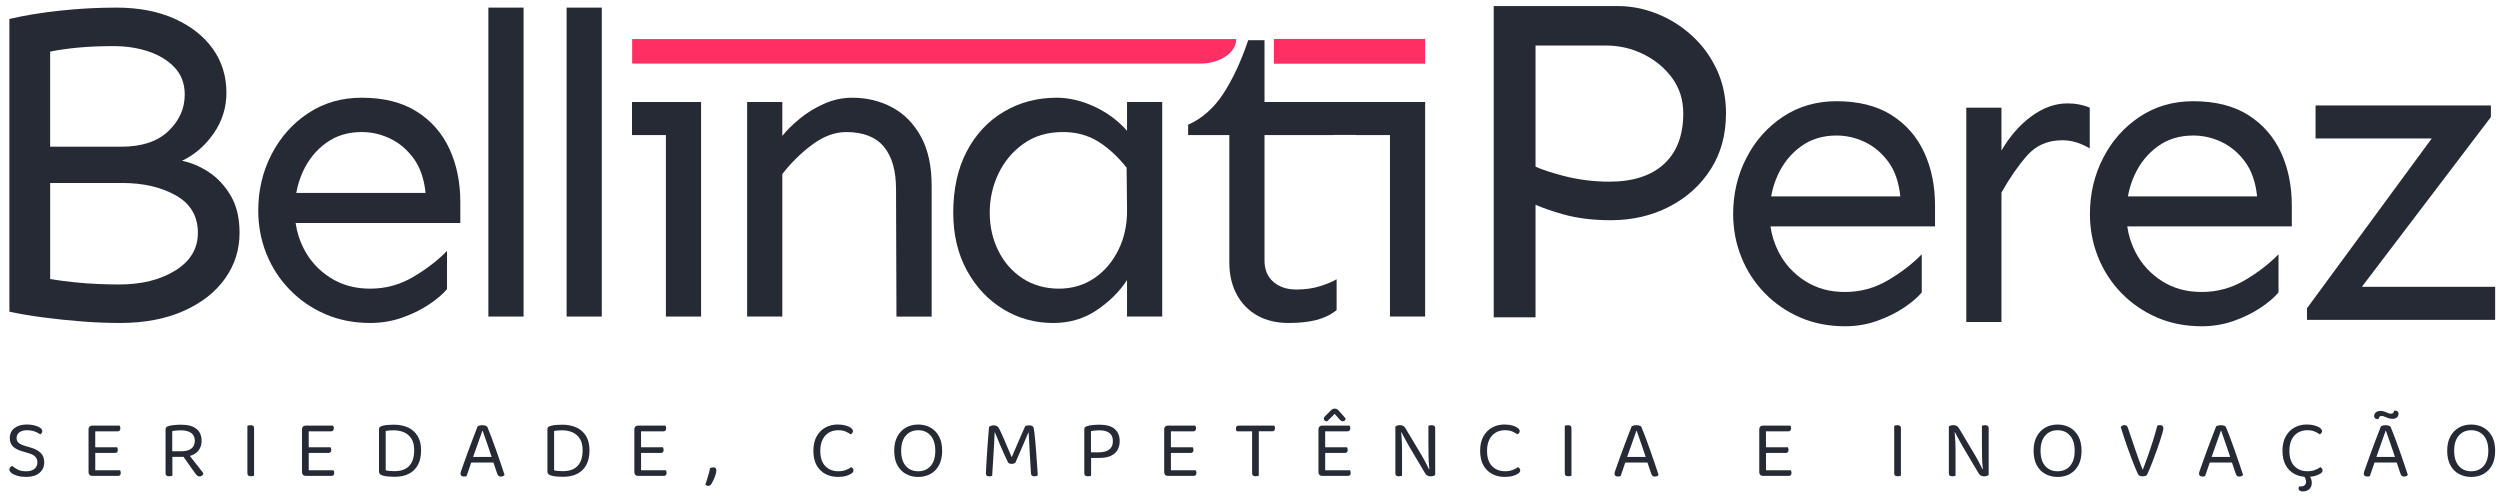 <svg xmlns="http://www.w3.org/2000/svg" width="206" height="41" viewBox="0 0 206 41" fill="none"><g clip-path="url(#clip0_42_1010)"><path d="M33.14 26.172C33.976 25.878 34.719 25.512 35.367 25.075C36.015 24.64 36.503 24.221 36.834 23.821V20.674C36.079 21.452 35.154 22.165 34.058 22.813C32.962 23.462 31.777 23.785 30.505 23.785C29.233 23.785 28.16 23.484 27.217 22.883C26.273 22.282 25.548 21.493 25.042 20.515C24.691 19.839 24.466 19.125 24.358 18.375H37.93V16.643C37.93 15.017 37.629 13.555 37.029 12.259C36.428 10.963 35.526 9.937 34.324 9.183C33.123 8.428 31.613 8.051 29.799 8.051C28.148 8.051 26.681 8.475 25.398 9.324C24.112 10.172 23.105 11.304 22.375 12.718C21.644 14.132 21.279 15.676 21.279 17.35C21.279 18.601 21.502 19.785 21.95 20.904C22.397 22.024 23.039 23.014 23.877 23.873C24.713 24.735 25.692 25.406 26.812 25.888C27.93 26.371 29.163 26.613 30.507 26.613C31.426 26.613 32.304 26.466 33.142 26.172H33.14ZM24.955 14.151C25.402 13.173 26.038 12.383 26.864 11.782C27.689 11.181 28.667 10.88 29.799 10.88C30.624 10.88 31.413 11.063 32.168 11.428C32.922 11.794 33.564 12.342 34.095 13.072C34.626 13.803 34.949 14.746 35.067 15.9H24.412C24.522 15.289 24.702 14.704 24.955 14.15V14.151Z" fill="#252A34"></path><path d="M43.142 0.627H40.242V26.084H43.142V0.627Z" fill="#252A34"></path><path d="M101.866 3.218H52.09V5.24H98.898C100.537 5.24 101.865 4.335 101.865 3.218H101.866Z" fill="#FF2E63"></path><path d="M117.432 3.209H104.968V5.249H117.432V3.209Z" fill="#FF2E63"></path><path d="M49.588 0.627H46.689V26.084H49.588V0.627Z" fill="#252A34"></path><path d="M54.87 26.084H57.769V11.129V8.406H54.87H52.077V11.129H54.87V26.084Z" fill="#252A34"></path><path d="M76.768 15.3C76.768 13.674 76.472 12.325 75.883 11.252C75.294 10.18 74.504 9.378 73.514 8.848C72.524 8.317 71.429 8.052 70.226 8.052C69.424 8.052 68.653 8.217 67.91 8.548C67.167 8.878 66.502 9.285 65.912 9.767C65.323 10.251 64.839 10.728 64.463 11.199V8.406H61.564V26.084H64.463V14.346C65.171 13.426 65.988 12.619 66.921 11.924C67.853 11.23 68.788 10.882 69.732 10.882C71.122 10.882 72.153 11.282 72.826 12.084C73.497 12.885 73.833 14.052 73.833 15.584L73.868 26.086H76.768V15.302V15.3Z" fill="#252A34"></path><path d="M92.868 10.775C92.114 9.927 91.211 9.26 90.163 8.777C89.115 8.295 88.082 8.052 87.069 8.052C85.466 8.052 84.016 8.435 82.72 9.202C81.423 9.968 80.404 11.059 79.661 12.473C78.919 13.886 78.547 15.572 78.547 17.529C78.547 19.32 78.919 20.899 79.661 22.266C80.404 23.634 81.4 24.701 82.649 25.466C83.897 26.232 85.276 26.615 86.785 26.615C88.129 26.615 89.325 26.261 90.374 25.555C91.422 24.847 92.252 24.022 92.867 23.079V26.084H95.766V8.406H92.867V10.775H92.868ZM92.16 20.586C91.665 21.588 90.993 22.372 90.145 22.938C89.297 23.503 88.329 23.785 87.246 23.785C86.162 23.785 85.118 23.503 84.259 22.938C83.397 22.372 82.732 21.611 82.261 20.656C81.789 19.702 81.553 18.659 81.553 17.527C81.553 16.396 81.795 15.294 82.279 14.293C82.761 13.291 83.451 12.473 84.346 11.835C85.243 11.199 86.326 10.88 87.6 10.88C88.683 10.88 89.644 11.14 90.482 11.658C91.318 12.177 92.102 12.895 92.833 13.815L92.868 17.209C92.891 18.459 92.656 19.583 92.16 20.585V20.586Z" fill="#252A34"></path><path d="M114.532 8.406H104.196V3.315H102.852C102.263 5.059 101.578 6.527 100.802 7.716C100.024 8.906 99.058 9.762 97.902 10.279V11.127H101.296V21.629C101.296 22.619 101.496 23.492 101.897 24.245C102.298 24.999 102.864 25.583 103.595 25.995C104.324 26.407 105.186 26.613 106.176 26.613C107.07 26.613 107.838 26.53 108.474 26.366C109.11 26.201 109.664 25.931 110.137 25.553V23.008C109.783 23.22 109.318 23.414 108.74 23.591C108.163 23.768 107.521 23.856 106.813 23.856C106.035 23.856 105.405 23.644 104.921 23.22C104.438 22.796 104.196 22.218 104.196 21.487V11.127H109.888V11.121H111.739V11.127H114.532V26.083H117.432V8.406H114.532Z" fill="#252A34"></path><path d="M17.202 14.18C16.48 13.708 15.746 13.397 14.998 13.248C16.044 12.75 16.915 11.996 17.611 10.988C18.307 9.981 18.657 8.867 18.657 7.647C18.657 6.279 18.284 5.071 17.537 4.025C16.79 2.98 15.738 2.152 14.381 1.543C13.026 0.933 11.426 0.627 9.584 0.627C8.065 0.627 6.541 0.708 5.01 0.87C3.479 1.032 2.067 1.262 0.773 1.56V25.681C1.57 25.855 2.478 26.011 3.498 26.147C4.519 26.283 5.583 26.396 6.69 26.483C7.797 26.57 8.862 26.613 9.882 26.613C11.899 26.613 13.647 26.283 15.129 25.623C16.61 24.964 17.747 24.074 18.544 22.954C19.341 21.834 19.739 20.578 19.739 19.183C19.739 17.963 19.496 16.942 19.011 16.121C18.525 15.299 17.921 14.653 17.201 14.179L17.202 14.18ZM6.541 3.913C7.375 3.838 8.315 3.8 9.36 3.8C10.406 3.8 11.371 3.949 12.254 4.248C13.137 4.546 13.854 4.989 14.4 5.572C14.947 6.157 15.222 6.899 15.222 7.793C15.222 8.938 14.775 9.94 13.878 10.8C12.982 11.658 11.688 12.088 9.995 12.088H4.133V4.249C4.903 4.1 5.706 3.987 6.541 3.913ZM14.457 22.282C13.225 23.055 11.676 23.441 9.809 23.441C9.362 23.441 8.808 23.429 8.148 23.404C7.489 23.379 6.804 23.329 6.095 23.255C5.386 23.18 4.732 23.093 4.134 22.993V15.078H10.071C11.812 15.078 13.288 15.42 14.495 16.105C15.703 16.789 16.306 17.817 16.306 19.186C16.306 20.48 15.69 21.513 14.457 22.284V22.282Z" fill="#252A34"></path><path d="M2.489 36.869L2.074 36.747C1.824 36.673 1.644 36.587 1.533 36.488C1.422 36.388 1.366 36.258 1.366 36.099C1.366 35.898 1.444 35.741 1.597 35.625C1.752 35.51 1.96 35.451 2.225 35.451C2.451 35.451 2.662 35.485 2.855 35.553C3.048 35.622 3.201 35.701 3.314 35.792C3.364 35.764 3.405 35.727 3.437 35.679C3.469 35.631 3.485 35.578 3.485 35.518C3.485 35.428 3.43 35.341 3.318 35.26C3.207 35.178 3.055 35.11 2.862 35.058C2.669 35.005 2.45 34.979 2.204 34.979C1.782 34.979 1.444 35.078 1.189 35.276C0.935 35.473 0.808 35.746 0.808 36.096C0.808 36.282 0.846 36.444 0.92 36.583C0.995 36.722 1.103 36.837 1.244 36.931C1.384 37.024 1.551 37.1 1.741 37.159L2.333 37.336C2.592 37.409 2.782 37.505 2.902 37.628C3.022 37.751 3.082 37.905 3.082 38.092C3.082 38.31 3.003 38.488 2.846 38.627C2.69 38.766 2.459 38.835 2.154 38.835C1.877 38.835 1.644 38.786 1.453 38.688C1.263 38.59 1.115 38.492 1.01 38.392C0.945 38.415 0.89 38.452 0.843 38.504C0.795 38.557 0.771 38.621 0.771 38.699C0.771 38.789 0.83 38.881 0.945 38.975C1.061 39.069 1.222 39.145 1.429 39.206C1.635 39.267 1.878 39.298 2.154 39.298C2.627 39.298 2.994 39.187 3.254 38.965C3.516 38.742 3.646 38.452 3.646 38.093C3.646 37.757 3.542 37.494 3.336 37.304C3.13 37.114 2.846 36.967 2.488 36.868L2.489 36.869Z" fill="#252A34"></path><path d="M9.894 38.75H7.85V37.32H9.498C9.566 37.32 9.618 37.298 9.654 37.251C9.691 37.206 9.708 37.147 9.708 37.074C9.708 37.029 9.701 36.985 9.688 36.944C9.675 36.903 9.66 36.874 9.647 36.855H7.848V35.54H9.708C9.777 35.54 9.828 35.517 9.865 35.468C9.901 35.42 9.919 35.36 9.919 35.289C9.919 35.243 9.911 35.2 9.898 35.158C9.885 35.118 9.871 35.088 9.857 35.069H7.595C7.505 35.069 7.432 35.097 7.377 35.151C7.323 35.205 7.296 35.278 7.296 35.369V38.912C7.296 38.998 7.323 39.07 7.377 39.127C7.432 39.184 7.505 39.212 7.595 39.212H9.742C9.811 39.212 9.862 39.188 9.898 39.143C9.935 39.098 9.952 39.039 9.952 38.966C9.952 38.916 9.945 38.873 9.932 38.833C9.919 38.795 9.904 38.766 9.891 38.748L9.894 38.75Z" fill="#252A34"></path><path d="M16.189 38.266C16.061 38.102 15.93 37.934 15.794 37.761C15.74 37.694 15.69 37.631 15.639 37.565C15.725 37.542 15.809 37.516 15.883 37.482C16.124 37.374 16.306 37.219 16.428 37.018C16.551 36.818 16.613 36.584 16.613 36.317C16.613 35.898 16.472 35.574 16.19 35.343C15.908 35.112 15.484 34.995 14.917 34.995C14.735 34.995 14.548 35.004 14.355 35.023C14.162 35.04 14 35.071 13.868 35.112C13.795 35.135 13.739 35.166 13.701 35.204C13.664 35.242 13.643 35.299 13.643 35.37V38.995C13.643 39.082 13.668 39.146 13.718 39.185C13.767 39.226 13.842 39.247 13.943 39.247C13.997 39.247 14.047 39.241 14.093 39.229C14.139 39.218 14.175 39.207 14.203 39.199V37.646H14.979C15.026 37.646 15.07 37.643 15.115 37.64L16.11 39.035C16.164 39.108 16.216 39.163 16.266 39.202C16.316 39.239 16.38 39.26 16.456 39.26C16.519 39.26 16.582 39.237 16.643 39.191C16.705 39.146 16.744 39.084 16.763 39.007C16.709 38.934 16.632 38.833 16.532 38.704C16.433 38.574 16.319 38.428 16.192 38.264L16.189 38.266ZM14.193 37.182V35.52C14.288 35.502 14.398 35.487 14.523 35.476C14.648 35.464 14.772 35.458 14.895 35.458C15.268 35.458 15.553 35.531 15.753 35.676C15.953 35.821 16.053 36.034 16.053 36.317C16.053 36.599 15.958 36.818 15.766 36.964C15.576 37.109 15.311 37.182 14.976 37.182H14.193Z" fill="#252A34"></path><path d="M20.644 35.036C20.59 35.036 20.539 35.042 20.491 35.053C20.442 35.065 20.407 35.075 20.385 35.084V38.994C20.385 39.08 20.41 39.145 20.46 39.184C20.509 39.225 20.584 39.245 20.685 39.245C20.739 39.245 20.789 39.24 20.834 39.228C20.879 39.216 20.913 39.206 20.936 39.197V35.287C20.936 35.197 20.913 35.132 20.865 35.093C20.817 35.055 20.744 35.034 20.644 35.034V35.036Z" fill="#252A34"></path><path d="M27.483 38.75H25.439V37.32H27.087C27.155 37.32 27.206 37.298 27.243 37.251C27.279 37.206 27.297 37.147 27.297 37.074C27.297 37.029 27.29 36.985 27.277 36.944C27.263 36.903 27.249 36.874 27.236 36.855H25.437V35.54H27.297C27.366 35.54 27.417 35.517 27.453 35.468C27.49 35.42 27.508 35.36 27.508 35.289C27.508 35.243 27.5 35.2 27.487 35.158C27.474 35.118 27.459 35.088 27.446 35.069H25.184C25.093 35.069 25.02 35.097 24.966 35.151C24.912 35.205 24.884 35.278 24.884 35.369V38.912C24.884 38.998 24.912 39.07 24.966 39.127C25.02 39.184 25.093 39.212 25.184 39.212H27.331C27.399 39.212 27.451 39.188 27.487 39.143C27.524 39.098 27.541 39.039 27.541 38.966C27.541 38.916 27.534 38.873 27.521 38.833C27.508 38.795 27.493 38.766 27.48 38.748L27.483 38.75Z" fill="#252A34"></path><path d="M33.631 35.23C33.298 35.074 32.907 34.995 32.463 34.995C32.286 34.995 32.109 35.002 31.932 35.015C31.755 35.028 31.596 35.059 31.456 35.104C31.382 35.128 31.327 35.158 31.289 35.197C31.251 35.235 31.23 35.292 31.23 35.363V38.865C31.23 39.016 31.325 39.12 31.517 39.178C31.681 39.228 31.855 39.258 32.038 39.27C32.222 39.282 32.384 39.288 32.524 39.288C32.965 39.288 33.348 39.209 33.672 39.049C33.997 38.89 34.248 38.649 34.428 38.324C34.608 38 34.697 37.59 34.697 37.094C34.697 36.627 34.602 36.239 34.415 35.929C34.226 35.621 33.966 35.388 33.631 35.23ZM33.723 38.384C33.452 38.677 33.049 38.823 32.517 38.823C32.386 38.823 32.257 38.818 32.133 38.81C32.007 38.801 31.891 38.782 31.782 38.755V35.512C31.872 35.495 31.972 35.48 32.081 35.471C32.191 35.463 32.315 35.458 32.456 35.458C32.764 35.458 33.045 35.514 33.297 35.625C33.548 35.736 33.751 35.912 33.903 36.15C34.055 36.388 34.131 36.703 34.131 37.093C34.131 37.66 33.995 38.092 33.722 38.384H33.723Z" fill="#252A34"></path><path d="M40.903 37.152C40.776 36.79 40.65 36.442 40.524 36.109C40.4 35.776 40.283 35.477 40.173 35.213C40.15 35.15 40.097 35.103 40.012 35.077C39.929 35.049 39.841 35.036 39.751 35.036C39.673 35.036 39.599 35.044 39.525 35.063C39.452 35.081 39.398 35.1 39.362 35.118C39.275 35.336 39.182 35.577 39.082 35.84C38.983 36.103 38.881 36.374 38.775 36.65C38.672 36.928 38.571 37.197 38.476 37.46C38.38 37.723 38.293 37.966 38.214 38.19C38.135 38.412 38.068 38.601 38.014 38.756C37.996 38.805 37.98 38.852 37.965 38.896C37.952 38.94 37.945 38.981 37.945 39.022C37.945 39.108 37.973 39.171 38.03 39.209C38.087 39.247 38.151 39.267 38.224 39.267C38.274 39.267 38.316 39.264 38.35 39.257C38.383 39.25 38.417 39.24 38.449 39.226C38.473 39.153 38.503 39.06 38.544 38.944C38.585 38.829 38.628 38.703 38.674 38.57C38.72 38.435 38.764 38.308 38.805 38.185C38.813 38.158 38.821 38.136 38.829 38.111H40.659L40.964 39.017C40.996 39.108 41.034 39.172 41.08 39.212C41.125 39.25 41.191 39.27 41.277 39.27C41.34 39.27 41.398 39.257 41.451 39.232C41.504 39.207 41.545 39.174 41.577 39.133C41.486 38.856 41.382 38.547 41.267 38.206C41.151 37.865 41.03 37.514 40.903 37.153V37.152ZM39.217 36.995C39.315 36.716 39.41 36.444 39.504 36.181C39.597 35.917 39.678 35.691 39.745 35.499H39.773C39.827 35.654 39.897 35.852 39.98 36.092C40.063 36.333 40.156 36.593 40.252 36.875C40.343 37.137 40.429 37.394 40.514 37.652H38.984C39.057 37.446 39.135 37.228 39.217 36.994V36.995Z" fill="#252A34"></path><path d="M47.508 35.23C47.174 35.074 46.784 34.995 46.339 34.995C46.162 34.995 45.986 35.002 45.809 35.015C45.632 35.028 45.472 35.059 45.332 35.104C45.259 35.128 45.203 35.158 45.165 35.197C45.127 35.235 45.107 35.292 45.107 35.363V38.865C45.107 39.016 45.202 39.12 45.393 39.178C45.557 39.228 45.731 39.258 45.914 39.27C46.098 39.282 46.26 39.288 46.401 39.288C46.841 39.288 47.224 39.209 47.549 39.049C47.873 38.89 48.125 38.649 48.304 38.324C48.484 38 48.574 37.59 48.574 37.094C48.574 36.627 48.478 36.239 48.291 35.929C48.103 35.621 47.843 35.388 47.508 35.23ZM47.6 38.384C47.328 38.677 46.926 38.823 46.393 38.823C46.262 38.823 46.133 38.818 46.009 38.81C45.883 38.801 45.768 38.782 45.658 38.755V35.512C45.749 35.495 45.848 35.48 45.958 35.471C46.067 35.463 46.192 35.458 46.332 35.458C46.641 35.458 46.921 35.514 47.173 35.625C47.424 35.736 47.627 35.912 47.78 36.15C47.932 36.388 48.008 36.703 48.008 37.093C48.008 37.66 47.872 38.092 47.598 38.384H47.6Z" fill="#252A34"></path><path d="M54.868 38.75H52.824V37.32H54.472C54.541 37.32 54.592 37.298 54.629 37.251C54.665 37.206 54.683 37.147 54.683 37.074C54.683 37.029 54.675 36.985 54.662 36.944C54.649 36.903 54.634 36.874 54.621 36.855H52.823V35.54H54.683C54.751 35.54 54.803 35.517 54.839 35.468C54.876 35.42 54.893 35.36 54.893 35.289C54.893 35.243 54.886 35.2 54.873 35.158C54.859 35.118 54.845 35.088 54.832 35.069H52.57C52.479 35.069 52.406 35.097 52.352 35.151C52.298 35.205 52.27 35.278 52.27 35.369V38.912C52.27 38.998 52.298 39.07 52.352 39.127C52.406 39.184 52.479 39.212 52.57 39.212H54.716C54.785 39.212 54.836 39.188 54.873 39.143C54.909 39.098 54.927 39.039 54.927 38.966C54.927 38.916 54.919 38.873 54.906 38.833C54.893 38.795 54.879 38.766 54.865 38.748L54.868 38.75Z" fill="#252A34"></path><path d="M58.771 38.511C58.721 38.511 58.674 38.517 58.631 38.529C58.587 38.541 58.547 38.555 58.511 38.573C58.487 38.696 58.454 38.84 58.408 39.008C58.363 39.177 58.313 39.34 58.262 39.503C58.209 39.664 58.163 39.804 58.122 39.921C58.185 39.998 58.267 40.036 58.367 40.036C58.468 40.036 58.56 39.975 58.633 39.852C58.674 39.788 58.727 39.69 58.79 39.555C58.853 39.421 58.91 39.281 58.957 39.133C59.005 38.985 59.028 38.861 59.028 38.761C59.028 38.671 59.005 38.606 58.96 38.567C58.914 38.529 58.85 38.508 58.77 38.508L58.771 38.511Z" fill="#252A34"></path><path d="M70.134 38.497C70.02 38.583 69.875 38.661 69.698 38.728C69.521 38.797 69.315 38.83 69.078 38.83C68.638 38.83 68.28 38.69 68.005 38.408C67.73 38.125 67.592 37.706 67.592 37.147C67.592 36.774 67.657 36.463 67.787 36.21C67.917 35.958 68.091 35.768 68.312 35.641C68.533 35.514 68.781 35.45 69.058 35.45C69.312 35.45 69.52 35.486 69.68 35.558C69.841 35.631 69.979 35.708 70.093 35.789C70.142 35.767 70.186 35.73 70.226 35.684C70.264 35.635 70.284 35.583 70.284 35.524C70.284 35.438 70.23 35.353 70.125 35.268C70.018 35.185 69.869 35.115 69.679 35.061C69.489 35.007 69.268 34.979 69.018 34.979C68.66 34.979 68.329 35.059 68.027 35.22C67.724 35.381 67.481 35.624 67.299 35.945C67.114 36.268 67.022 36.668 67.022 37.144C67.022 37.621 67.111 38.019 67.288 38.336C67.465 38.653 67.708 38.893 68.013 39.055C68.321 39.216 68.661 39.297 69.038 39.297C69.321 39.297 69.552 39.269 69.733 39.212C69.914 39.155 70.058 39.09 70.163 39.017C70.222 38.976 70.264 38.934 70.289 38.892C70.314 38.848 70.327 38.804 70.327 38.759C70.327 38.696 70.306 38.639 70.265 38.592C70.224 38.544 70.18 38.511 70.135 38.492L70.134 38.497Z" fill="#252A34"></path><path d="M76.664 35.227C76.367 35.064 76.031 34.982 75.659 34.982C75.288 34.982 74.959 35.064 74.661 35.227C74.364 35.391 74.126 35.632 73.949 35.953C73.772 36.273 73.683 36.669 73.683 37.141C73.683 37.614 73.769 38.01 73.941 38.33C74.114 38.65 74.351 38.892 74.65 39.055C74.95 39.219 75.287 39.301 75.658 39.301C76.029 39.301 76.371 39.219 76.67 39.055C76.967 38.892 77.202 38.65 77.375 38.33C77.547 38.01 77.633 37.614 77.633 37.141C77.633 36.669 77.546 36.273 77.372 35.953C77.196 35.632 76.961 35.391 76.662 35.227H76.664ZM76.687 38.392C76.433 38.684 76.091 38.832 75.659 38.832C75.228 38.832 74.892 38.685 74.637 38.392C74.383 38.099 74.256 37.682 74.256 37.141C74.256 36.6 74.384 36.184 74.64 35.891C74.896 35.599 75.237 35.451 75.659 35.451C76.082 35.451 76.428 35.597 76.684 35.891C76.94 36.184 77.069 36.6 77.069 37.141C77.069 37.682 76.942 38.099 76.687 38.392Z" fill="#252A34"></path><path d="M85.428 37.931C85.411 37.663 85.39 37.391 85.37 37.114C85.349 36.836 85.328 36.573 85.305 36.32C85.282 36.068 85.26 35.849 85.237 35.662C85.213 35.476 85.193 35.344 85.175 35.267C85.158 35.189 85.117 35.134 85.057 35.1C84.996 35.066 84.912 35.049 84.808 35.049C84.754 35.049 84.694 35.055 84.631 35.066C84.567 35.078 84.516 35.094 84.475 35.118C84.339 35.431 84.172 35.811 83.975 36.255C83.778 36.701 83.579 37.163 83.378 37.644H83.351C83.247 37.403 83.137 37.147 83.023 36.875C82.909 36.603 82.793 36.33 82.675 36.058C82.557 35.786 82.44 35.533 82.321 35.302C82.28 35.216 82.223 35.151 82.151 35.11C82.078 35.069 81.991 35.049 81.885 35.049C81.799 35.049 81.722 35.062 81.654 35.09C81.586 35.118 81.534 35.147 81.498 35.179C81.475 35.434 81.451 35.719 81.426 36.035C81.401 36.35 81.378 36.67 81.355 36.995C81.331 37.32 81.312 37.625 81.296 37.912C81.28 38.199 81.267 38.44 81.255 38.637C81.243 38.835 81.238 38.96 81.238 39.016C81.238 39.089 81.258 39.146 81.299 39.19C81.34 39.232 81.41 39.254 81.51 39.254C81.559 39.254 81.606 39.25 81.648 39.241C81.691 39.232 81.728 39.224 81.754 39.213C81.777 38.886 81.796 38.579 81.812 38.291C81.828 38.003 81.846 37.72 81.864 37.446C81.881 37.171 81.899 36.886 81.915 36.59C81.931 36.295 81.945 35.977 81.959 35.637H81.986C82.096 35.913 82.239 36.264 82.419 36.685C82.599 37.108 82.808 37.573 83.049 38.082C83.073 38.131 83.112 38.168 83.169 38.19C83.226 38.213 83.291 38.223 83.364 38.223C83.427 38.223 83.485 38.215 83.538 38.196C83.59 38.178 83.631 38.158 83.663 38.134C83.931 37.513 84.152 37.005 84.324 36.612C84.497 36.219 84.633 35.898 84.734 35.648H84.762C84.775 35.875 84.791 36.169 84.81 36.527C84.827 36.886 84.849 37.28 84.874 37.709C84.899 38.137 84.925 38.573 84.953 39.013C84.962 39.104 84.993 39.166 85.045 39.2C85.098 39.234 85.158 39.251 85.225 39.251C85.284 39.251 85.336 39.244 85.382 39.231C85.427 39.218 85.471 39.197 85.512 39.169C85.507 39.042 85.497 38.871 85.481 38.655C85.465 38.438 85.447 38.197 85.43 37.929L85.428 37.931Z" fill="#252A34"></path><path d="M90.599 34.995C90.422 34.995 90.239 35.004 90.05 35.023C89.862 35.04 89.702 35.071 89.571 35.112C89.498 35.135 89.442 35.166 89.404 35.204C89.366 35.242 89.346 35.299 89.346 35.37V38.995C89.346 39.082 89.37 39.146 89.42 39.185C89.47 39.226 89.544 39.247 89.645 39.247C89.699 39.247 89.749 39.241 89.796 39.229C89.841 39.218 89.878 39.207 89.906 39.199V37.733H90.594C90.976 37.733 91.289 37.676 91.534 37.562C91.78 37.448 91.963 37.288 92.083 37.078C92.203 36.869 92.263 36.625 92.263 36.343C92.263 35.929 92.13 35.602 91.864 35.359C91.597 35.116 91.176 34.995 90.6 34.995H90.599ZM91.403 37.042C91.203 37.194 90.922 37.27 90.558 37.27H89.897V35.52C89.992 35.502 90.1 35.487 90.22 35.476C90.34 35.464 90.461 35.458 90.584 35.458C90.942 35.458 91.219 35.53 91.412 35.673C91.605 35.816 91.701 36.042 91.701 36.352C91.701 36.662 91.602 36.891 91.401 37.043L91.403 37.042Z" fill="#252A34"></path><path d="M98.528 38.75H96.484V37.32H98.132C98.201 37.32 98.252 37.298 98.288 37.251C98.325 37.206 98.343 37.147 98.343 37.074C98.343 37.029 98.335 36.985 98.322 36.944C98.309 36.903 98.294 36.874 98.281 36.855H96.483V35.54H98.343C98.411 35.54 98.462 35.517 98.499 35.468C98.535 35.42 98.553 35.36 98.553 35.289C98.553 35.243 98.546 35.2 98.533 35.158C98.519 35.118 98.505 35.088 98.492 35.069H96.23C96.139 35.069 96.066 35.097 96.012 35.151C95.958 35.205 95.93 35.278 95.93 35.369V38.912C95.93 38.998 95.958 39.07 96.012 39.127C96.066 39.184 96.139 39.212 96.23 39.212H98.376C98.445 39.212 98.496 39.188 98.533 39.143C98.569 39.098 98.587 39.039 98.587 38.966C98.587 38.916 98.579 38.873 98.566 38.833C98.553 38.795 98.538 38.766 98.525 38.748L98.528 38.75Z" fill="#252A34"></path><path d="M104.998 35.071H102.049C101.98 35.071 101.929 35.093 101.893 35.135C101.856 35.179 101.839 35.239 101.839 35.315C101.839 35.36 101.846 35.404 101.859 35.445C101.872 35.486 101.887 35.518 101.9 35.54H103.174V38.994C103.174 39.08 103.199 39.145 103.248 39.184C103.298 39.225 103.373 39.245 103.473 39.245C103.523 39.245 103.573 39.239 103.62 39.228C103.668 39.216 103.703 39.206 103.725 39.197V35.539H104.849C104.918 35.539 104.969 35.515 105.006 35.467C105.042 35.419 105.06 35.359 105.06 35.287C105.06 35.242 105.053 35.198 105.039 35.157C105.026 35.116 105.012 35.087 104.998 35.068V35.071Z" fill="#252A34"></path><path d="M111.239 38.75H109.195V37.32H110.843C110.912 37.32 110.963 37.298 110.999 37.251C111.036 37.206 111.053 37.147 111.053 37.074C111.053 37.029 111.046 36.985 111.033 36.944C111.02 36.903 111.005 36.874 110.992 36.855H109.194V35.54H111.053C111.122 35.54 111.173 35.517 111.21 35.468C111.246 35.42 111.264 35.36 111.264 35.289C111.264 35.243 111.257 35.2 111.244 35.158C111.23 35.118 111.216 35.088 111.203 35.069H108.941C108.85 35.069 108.777 35.097 108.723 35.151C108.669 35.205 108.641 35.278 108.641 35.369V38.912C108.641 38.998 108.669 39.07 108.723 39.127C108.777 39.184 108.85 39.212 108.941 39.212H111.087C111.156 39.212 111.207 39.188 111.244 39.143C111.28 39.098 111.298 39.039 111.298 38.966C111.298 38.916 111.29 38.873 111.277 38.833C111.264 38.795 111.249 38.766 111.236 38.748L111.239 38.75Z" fill="#252A34"></path><path d="M109.346 34.723C109.477 34.604 109.597 34.49 109.704 34.379C109.811 34.268 109.9 34.175 109.973 34.097L110.341 34.52C110.404 34.593 110.46 34.642 110.505 34.67C110.55 34.698 110.599 34.711 110.648 34.711C110.717 34.711 110.773 34.689 110.815 34.647C110.858 34.604 110.879 34.549 110.879 34.48L110.321 33.847C110.267 33.788 110.214 33.743 110.164 33.714C110.115 33.685 110.053 33.67 109.98 33.67C109.866 33.67 109.759 33.72 109.66 33.821L109.258 34.223C109.208 34.273 109.166 34.318 109.132 34.359C109.098 34.4 109.081 34.448 109.081 34.502C109.081 34.565 109.106 34.616 109.156 34.656C109.205 34.694 109.27 34.718 109.346 34.727V34.723Z" fill="#252A34"></path><path d="M117.962 35.036C117.908 35.036 117.859 35.042 117.812 35.053C117.766 35.065 117.73 35.075 117.702 35.084V36.46C117.702 36.833 117.705 37.217 117.712 37.615C117.718 37.97 117.742 38.318 117.78 38.661L117.75 38.668C117.709 38.582 117.655 38.472 117.587 38.337C117.518 38.203 117.445 38.062 117.366 37.915C117.287 37.767 117.211 37.633 117.138 37.51L115.836 35.33C115.772 35.216 115.702 35.138 115.626 35.094C115.548 35.05 115.456 35.03 115.346 35.03C115.269 35.03 115.197 35.042 115.132 35.063C115.066 35.087 115.015 35.116 114.978 35.153V39.001C114.978 39.087 115.003 39.15 115.053 39.188C115.102 39.226 115.177 39.247 115.278 39.247C115.327 39.247 115.377 39.241 115.424 39.229C115.472 39.218 115.507 39.207 115.529 39.199V37.162C115.529 36.98 115.526 36.789 115.519 36.586C115.512 36.384 115.501 36.188 115.488 35.996C115.478 35.856 115.466 35.735 115.455 35.622L115.482 35.615C115.523 35.701 115.58 35.811 115.652 35.945C115.725 36.08 115.801 36.22 115.883 36.368C115.965 36.516 116.04 36.65 116.108 36.773L117.402 38.953C117.465 39.067 117.537 39.145 117.613 39.188C117.69 39.231 117.782 39.253 117.892 39.253C117.97 39.253 118.04 39.241 118.103 39.219C118.166 39.197 118.218 39.169 118.259 39.137V35.281C118.259 35.195 118.234 35.132 118.185 35.094C118.135 35.056 118.06 35.036 117.959 35.036H117.962Z" fill="#252A34"></path><path d="M125.075 38.497C124.96 38.583 124.816 38.661 124.639 38.728C124.462 38.797 124.254 38.83 124.019 38.83C123.579 38.83 123.22 38.69 122.946 38.408C122.671 38.125 122.533 37.706 122.533 37.147C122.533 36.774 122.598 36.463 122.728 36.21C122.858 35.958 123.032 35.768 123.253 35.641C123.473 35.514 123.722 35.45 123.998 35.45C124.253 35.45 124.46 35.486 124.621 35.558C124.782 35.631 124.92 35.708 125.034 35.789C125.083 35.767 125.127 35.73 125.167 35.684C125.205 35.635 125.225 35.583 125.225 35.524C125.225 35.438 125.171 35.353 125.066 35.268C124.959 35.185 124.81 35.115 124.62 35.061C124.43 35.007 124.209 34.979 123.959 34.979C123.601 34.979 123.27 35.059 122.967 35.22C122.665 35.381 122.422 35.624 122.239 35.945C122.055 36.268 121.963 36.668 121.963 37.144C121.963 37.621 122.052 38.019 122.229 38.336C122.406 38.653 122.649 38.893 122.954 39.055C123.261 39.216 123.602 39.297 123.979 39.297C124.262 39.297 124.493 39.269 124.674 39.212C124.855 39.155 124.998 39.09 125.104 39.017C125.162 38.976 125.205 38.934 125.23 38.892C125.254 38.848 125.268 38.804 125.268 38.759C125.268 38.696 125.247 38.639 125.206 38.592C125.165 38.544 125.123 38.511 125.076 38.492L125.075 38.497Z" fill="#252A34"></path><path d="M129.196 35.036C129.142 35.036 129.091 35.042 129.043 35.053C128.995 35.065 128.96 35.075 128.938 35.084V38.994C128.938 39.08 128.962 39.145 129.012 39.184C129.062 39.225 129.136 39.245 129.237 39.245C129.291 39.245 129.341 39.24 129.387 39.228C129.432 39.216 129.465 39.206 129.489 39.197V35.287C129.489 35.197 129.465 35.132 129.417 35.093C129.369 35.055 129.296 35.034 129.196 35.034V35.036Z" fill="#252A34"></path><path d="M135.994 37.152C135.867 36.79 135.741 36.442 135.616 36.109C135.491 35.776 135.374 35.477 135.265 35.213C135.241 35.15 135.189 35.103 135.104 35.077C135.02 35.049 134.933 35.036 134.842 35.036C134.765 35.036 134.69 35.044 134.617 35.063C134.544 35.081 134.49 35.1 134.453 35.118C134.367 35.336 134.273 35.577 134.174 35.84C134.074 36.103 133.972 36.374 133.867 36.65C133.763 36.928 133.662 37.197 133.567 37.46C133.472 37.723 133.384 37.966 133.305 38.19C133.226 38.412 133.159 38.601 133.105 38.756C133.087 38.805 133.071 38.852 133.057 38.896C133.044 38.94 133.036 38.981 133.036 39.022C133.036 39.108 133.064 39.171 133.121 39.209C133.178 39.247 133.242 39.267 133.315 39.267C133.365 39.267 133.408 39.264 133.441 39.257C133.475 39.25 133.508 39.24 133.541 39.226C133.564 39.153 133.595 39.06 133.636 38.944C133.677 38.829 133.719 38.703 133.766 38.57C133.811 38.435 133.855 38.308 133.896 38.185C133.905 38.158 133.912 38.136 133.921 38.111H135.75L136.056 39.017C136.088 39.108 136.126 39.172 136.171 39.212C136.216 39.25 136.282 39.27 136.369 39.27C136.431 39.27 136.49 39.257 136.543 39.232C136.595 39.207 136.636 39.174 136.668 39.133C136.578 38.856 136.474 38.547 136.358 38.206C136.243 37.865 136.121 37.514 135.994 37.153V37.152ZM134.308 36.995C134.406 36.716 134.501 36.444 134.595 36.181C134.688 35.917 134.769 35.691 134.836 35.499H134.864C134.918 35.654 134.988 35.852 135.072 36.092C135.155 36.333 135.247 36.593 135.344 36.875C135.434 37.137 135.52 37.394 135.605 37.652H134.076C134.149 37.446 134.226 37.228 134.308 36.994V36.995Z" fill="#252A34"></path><path d="M147.562 38.75H145.518V37.32H147.165C147.234 37.32 147.285 37.298 147.322 37.251C147.358 37.206 147.376 37.147 147.376 37.074C147.376 37.029 147.369 36.985 147.356 36.944C147.342 36.903 147.328 36.874 147.315 36.855H145.516V35.54H147.376C147.445 35.54 147.496 35.517 147.532 35.468C147.569 35.42 147.587 35.36 147.587 35.289C147.587 35.243 147.579 35.2 147.566 35.158C147.553 35.118 147.538 35.088 147.525 35.069H145.263C145.172 35.069 145.099 35.097 145.045 35.151C144.991 35.205 144.963 35.278 144.963 35.369V38.912C144.963 38.998 144.991 39.07 145.045 39.127C145.099 39.184 145.172 39.212 145.263 39.212H147.41C147.478 39.212 147.53 39.188 147.566 39.143C147.603 39.098 147.62 39.039 147.62 38.966C147.62 38.916 147.613 38.873 147.6 38.833C147.587 38.795 147.572 38.766 147.559 38.748L147.562 38.75Z" fill="#252A34"></path><path d="M156.342 35.036C156.288 35.036 156.237 35.042 156.189 35.053C156.14 35.065 156.105 35.075 156.083 35.084V38.994C156.083 39.08 156.108 39.145 156.158 39.184C156.208 39.225 156.282 39.245 156.383 39.245C156.437 39.245 156.487 39.24 156.534 39.228C156.579 39.216 156.613 39.206 156.636 39.197V35.287C156.636 35.197 156.613 35.132 156.564 35.093C156.516 35.055 156.443 35.034 156.344 35.034L156.342 35.036Z" fill="#252A34"></path><path d="M163.57 35.036C163.516 35.036 163.466 35.042 163.419 35.053C163.374 35.065 163.337 35.075 163.31 35.084V36.46C163.31 36.833 163.313 37.217 163.32 37.615C163.326 37.97 163.349 38.318 163.387 38.661L163.358 38.668C163.317 38.582 163.263 38.472 163.194 38.337C163.125 38.203 163.052 38.062 162.973 37.915C162.894 37.767 162.818 37.633 162.745 37.51L161.444 35.33C161.38 35.216 161.309 35.138 161.233 35.094C161.156 35.05 161.064 35.03 160.954 35.03C160.877 35.03 160.805 35.042 160.739 35.063C160.673 35.087 160.622 35.116 160.586 35.153V39.001C160.586 39.087 160.61 39.15 160.66 39.188C160.71 39.226 160.784 39.247 160.885 39.247C160.935 39.247 160.985 39.241 161.032 39.229C161.08 39.218 161.115 39.207 161.137 39.199V37.162C161.137 36.98 161.134 36.789 161.127 36.586C161.119 36.384 161.109 36.188 161.096 35.996C161.086 35.856 161.074 35.735 161.062 35.622L161.09 35.615C161.131 35.701 161.188 35.811 161.26 35.945C161.333 36.08 161.409 36.22 161.491 36.368C161.573 36.516 161.647 36.65 161.716 36.773L163.01 38.953C163.073 39.067 163.144 39.145 163.22 39.188C163.298 39.231 163.39 39.253 163.5 39.253C163.577 39.253 163.647 39.241 163.71 39.219C163.773 39.197 163.826 39.169 163.867 39.137V35.281C163.867 35.195 163.842 35.132 163.792 35.094C163.742 35.056 163.668 35.036 163.567 35.036H163.57Z" fill="#252A34"></path><path d="M170.549 35.227C170.252 35.064 169.916 34.982 169.544 34.982C169.173 34.982 168.844 35.064 168.546 35.227C168.249 35.391 168.011 35.632 167.834 35.953C167.657 36.273 167.568 36.669 167.568 37.141C167.568 37.614 167.654 38.01 167.826 38.33C167.999 38.65 168.236 38.892 168.536 39.055C168.835 39.219 169.172 39.301 169.544 39.301C169.917 39.301 170.258 39.219 170.556 39.055C170.853 38.892 171.089 38.65 171.261 38.33C171.434 38.01 171.52 37.614 171.52 37.141C171.52 36.669 171.432 36.273 171.258 35.953C171.083 35.632 170.847 35.391 170.549 35.227ZM170.572 38.392C170.318 38.684 169.976 38.832 169.544 38.832C169.113 38.832 168.777 38.685 168.522 38.392C168.268 38.099 168.141 37.682 168.141 37.141C168.141 36.6 168.269 36.184 168.525 35.891C168.781 35.599 169.122 35.451 169.544 35.451C169.967 35.451 170.314 35.597 170.569 35.891C170.825 36.184 170.954 36.6 170.954 37.141C170.954 37.682 170.827 38.099 170.572 38.392Z" fill="#252A34"></path><path d="M177.992 35.03C177.946 35.03 177.904 35.033 177.866 35.04C177.828 35.047 177.793 35.059 177.761 35.078C177.657 35.482 177.537 35.898 177.402 36.325C177.268 36.752 177.13 37.166 176.987 37.568C176.844 37.97 176.706 38.343 176.575 38.688H176.547C176.325 38.121 176.119 37.558 175.93 36.999C175.741 36.441 175.547 35.866 175.348 35.276C175.32 35.194 175.287 35.132 175.246 35.091C175.205 35.05 175.142 35.03 175.055 35.03C174.987 35.03 174.927 35.046 174.871 35.078C174.817 35.11 174.776 35.144 174.748 35.181C174.817 35.403 174.898 35.659 174.99 35.947C175.083 36.235 175.184 36.533 175.292 36.839C175.402 37.146 175.512 37.446 175.623 37.738C175.734 38.03 175.838 38.295 175.936 38.532C176.034 38.769 176.118 38.956 176.192 39.098C176.214 39.148 176.26 39.185 176.328 39.21C176.396 39.235 176.472 39.248 176.559 39.248C176.636 39.248 176.706 39.238 176.769 39.218C176.832 39.197 176.876 39.178 176.899 39.159C176.958 39.045 177.031 38.883 177.117 38.672C177.203 38.462 177.298 38.22 177.404 37.95C177.508 37.679 177.61 37.404 177.711 37.122C177.81 36.84 177.902 36.572 177.987 36.318C178.071 36.064 178.138 35.843 178.188 35.657C178.237 35.471 178.262 35.344 178.262 35.276C178.262 35.194 178.237 35.132 178.188 35.091C178.138 35.05 178.072 35.03 177.99 35.03H177.992Z" fill="#252A34"></path><path d="M184.156 37.152C184.029 36.79 183.903 36.442 183.778 36.109C183.653 35.776 183.536 35.477 183.427 35.213C183.403 35.15 183.351 35.103 183.266 35.077C183.182 35.049 183.095 35.036 183.004 35.036C182.927 35.036 182.852 35.044 182.779 35.063C182.706 35.081 182.652 35.1 182.615 35.118C182.529 35.336 182.435 35.577 182.336 35.84C182.236 36.103 182.134 36.374 182.029 36.65C181.925 36.928 181.824 37.197 181.729 37.46C181.634 37.723 181.546 37.966 181.467 38.19C181.388 38.412 181.321 38.601 181.267 38.756C181.249 38.805 181.233 38.852 181.219 38.896C181.206 38.94 181.198 38.981 181.198 39.022C181.198 39.108 181.226 39.171 181.283 39.209C181.34 39.247 181.404 39.267 181.478 39.267C181.527 39.267 181.57 39.264 181.603 39.257C181.637 39.25 181.671 39.24 181.703 39.226C181.726 39.153 181.757 39.06 181.798 38.944C181.839 38.829 181.881 38.703 181.928 38.57C181.973 38.435 182.017 38.308 182.058 38.185C182.067 38.158 182.074 38.136 182.083 38.111H183.912L184.218 39.017C184.25 39.108 184.288 39.172 184.333 39.212C184.379 39.25 184.444 39.27 184.531 39.27C184.593 39.27 184.652 39.257 184.705 39.232C184.757 39.207 184.798 39.174 184.83 39.133C184.74 38.856 184.636 38.547 184.52 38.206C184.405 37.865 184.283 37.514 184.156 37.153V37.152ZM182.47 36.995C182.568 36.716 182.663 36.444 182.757 36.181C182.851 35.917 182.931 35.691 182.998 35.499H183.026C183.08 35.654 183.15 35.852 183.234 36.092C183.317 36.333 183.409 36.593 183.506 36.875C183.596 37.137 183.683 37.394 183.767 37.652H182.238C182.311 37.446 182.388 37.228 182.47 36.994V36.995Z" fill="#252A34"></path><path d="M191.187 38.497C191.072 38.583 190.928 38.661 190.751 38.728C190.574 38.797 190.368 38.83 190.131 38.83C189.691 38.83 189.332 38.69 189.058 38.408C188.783 38.125 188.645 37.706 188.645 37.147C188.645 36.774 188.71 36.463 188.84 36.21C188.97 35.958 189.144 35.768 189.365 35.641C189.585 35.514 189.834 35.45 190.11 35.45C190.365 35.45 190.572 35.486 190.733 35.558C190.894 35.631 191.032 35.708 191.146 35.789C191.195 35.767 191.239 35.73 191.279 35.684C191.317 35.635 191.337 35.583 191.337 35.524C191.337 35.438 191.283 35.353 191.178 35.268C191.071 35.185 190.922 35.115 190.732 35.061C190.542 35.007 190.321 34.979 190.071 34.979C189.713 34.979 189.382 35.059 189.079 35.22C188.777 35.381 188.534 35.624 188.351 35.945C188.167 36.268 188.075 36.668 188.075 37.144C188.075 37.621 188.164 38.019 188.341 38.336C188.518 38.653 188.761 38.893 189.066 39.055C189.312 39.184 189.582 39.26 189.873 39.285C189.911 39.336 189.945 39.39 189.966 39.447C189.999 39.538 190.017 39.623 190.017 39.699C190.017 39.817 189.979 39.911 189.904 39.981C189.83 40.051 189.71 40.086 189.546 40.086H189.444C189.416 40.132 189.403 40.186 189.403 40.25C189.403 40.328 189.433 40.387 189.495 40.43C189.556 40.472 189.644 40.494 189.756 40.494C189.974 40.494 190.151 40.43 190.287 40.303C190.423 40.175 190.492 40.003 190.492 39.785C190.492 39.645 190.464 39.514 190.41 39.396C190.393 39.357 190.368 39.32 190.343 39.285C190.512 39.273 190.662 39.248 190.786 39.209C190.967 39.152 191.11 39.087 191.216 39.014C191.274 38.974 191.317 38.931 191.342 38.889C191.366 38.845 191.38 38.801 191.38 38.756C191.38 38.693 191.359 38.636 191.318 38.589C191.277 38.541 191.235 38.508 191.188 38.489L191.187 38.497Z" fill="#252A34"></path><path d="M195.724 34.477C195.787 34.518 195.86 34.539 195.942 34.539H195.983C196 34.461 196.028 34.398 196.064 34.347C196.101 34.297 196.159 34.273 196.241 34.273C196.314 34.273 196.396 34.291 196.487 34.331C196.578 34.369 196.677 34.41 196.787 34.451C196.896 34.492 197.013 34.512 197.141 34.512C197.29 34.512 197.411 34.474 197.502 34.397C197.592 34.319 197.638 34.217 197.638 34.09C197.638 33.995 197.606 33.927 197.543 33.889C197.478 33.851 197.407 33.831 197.325 33.831H197.284C197.266 33.904 197.237 33.965 197.199 34.015C197.161 34.065 197.1 34.09 197.019 34.09C196.942 34.09 196.86 34.071 196.771 34.031C196.681 33.993 196.586 33.954 196.484 33.916C196.382 33.878 196.268 33.857 196.14 33.857C196.054 33.857 195.971 33.875 195.892 33.908C195.813 33.942 195.749 33.99 195.702 34.052C195.654 34.113 195.63 34.189 195.63 34.28C195.63 34.37 195.662 34.436 195.725 34.477H195.724Z" fill="#252A34"></path><path d="M197.733 37.152C197.606 36.79 197.48 36.442 197.354 36.109C197.23 35.776 197.113 35.477 197.003 35.213C196.98 35.15 196.927 35.103 196.842 35.077C196.757 35.049 196.671 35.036 196.581 35.036C196.503 35.036 196.428 35.044 196.355 35.063C196.282 35.081 196.228 35.1 196.192 35.118C196.105 35.336 196.012 35.577 195.912 35.84C195.813 36.103 195.711 36.374 195.605 36.65C195.501 36.928 195.401 37.197 195.306 37.46C195.21 37.723 195.123 37.966 195.044 38.19C194.965 38.412 194.898 38.601 194.843 38.756C194.826 38.805 194.81 38.852 194.795 38.896C194.782 38.94 194.775 38.981 194.775 39.022C194.775 39.108 194.803 39.171 194.86 39.209C194.917 39.247 194.981 39.267 195.054 39.267C195.104 39.267 195.146 39.264 195.18 39.257C195.213 39.25 195.247 39.24 195.279 39.226C195.303 39.153 195.333 39.06 195.374 38.944C195.415 38.829 195.458 38.703 195.504 38.57C195.55 38.435 195.594 38.308 195.635 38.185C195.643 38.158 195.651 38.136 195.659 38.111H197.489L197.794 39.017C197.826 39.108 197.864 39.172 197.91 39.212C197.955 39.25 198.021 39.27 198.107 39.27C198.17 39.27 198.228 39.257 198.281 39.232C198.334 39.207 198.375 39.174 198.407 39.133C198.316 38.856 198.212 38.547 198.097 38.206C197.981 37.865 197.86 37.514 197.733 37.153V37.152ZM196.047 36.995C196.145 36.716 196.24 36.444 196.333 36.181C196.427 35.917 196.507 35.691 196.575 35.499H196.603C196.657 35.654 196.727 35.852 196.81 36.092C196.893 36.333 196.986 36.593 197.082 36.875C197.173 37.137 197.259 37.394 197.344 37.652H195.814C195.887 37.446 195.965 37.228 196.047 36.994V36.995Z" fill="#252A34"></path><path d="M205.339 35.953C205.164 35.632 204.928 35.391 204.63 35.227C204.333 35.064 203.997 34.982 203.625 34.982C203.254 34.982 202.925 35.064 202.627 35.227C202.33 35.391 202.092 35.632 201.915 35.953C201.738 36.273 201.649 36.669 201.649 37.141C201.649 37.614 201.735 38.01 201.907 38.33C202.08 38.65 202.317 38.892 202.617 39.055C202.916 39.219 203.253 39.301 203.625 39.301C203.998 39.301 204.339 39.219 204.637 39.055C204.934 38.892 205.17 38.65 205.342 38.33C205.515 38.01 205.601 37.614 205.601 37.141C205.601 36.669 205.513 36.273 205.339 35.953ZM204.655 38.392C204.4 38.684 204.058 38.832 203.627 38.832C203.196 38.832 202.859 38.685 202.605 38.392C202.35 38.099 202.223 37.682 202.223 37.141C202.223 36.6 202.352 36.184 202.608 35.891C202.864 35.599 203.204 35.451 203.627 35.451C204.049 35.451 204.396 35.597 204.652 35.891C204.908 36.184 205.036 36.6 205.036 37.141C205.036 37.682 204.909 38.099 204.655 38.392Z" fill="#252A34"></path><path d="M155.845 9.471C154.645 8.718 153.137 8.34 151.324 8.34C149.676 8.34 148.209 8.764 146.927 9.612C145.643 10.46 144.636 11.591 143.908 13.003C143.178 14.416 142.812 15.958 142.812 17.631C142.812 18.88 143.036 20.063 143.484 21.181C143.931 22.3 144.573 23.288 145.408 24.148C146.244 25.008 147.221 25.679 148.34 26.162C149.458 26.644 150.688 26.885 152.03 26.885C152.948 26.885 153.826 26.738 154.662 26.444C155.497 26.15 156.24 25.784 156.888 25.349C157.535 24.913 158.024 24.496 158.353 24.096V20.952C157.598 21.728 156.676 22.442 155.58 23.088C154.485 23.736 153.302 24.059 152.03 24.059C150.758 24.059 149.686 23.759 148.745 23.158C147.803 22.557 147.078 21.769 146.572 20.791C146.222 20.115 145.996 19.403 145.887 18.655H159.446V16.924C159.446 15.299 159.147 13.838 158.546 12.544C157.945 11.249 157.044 10.225 155.844 9.471H155.845ZM145.942 16.182C146.051 15.571 146.231 14.988 146.484 14.433C146.931 13.457 147.568 12.667 148.392 12.068C149.217 11.466 150.194 11.167 151.324 11.167C152.149 11.167 152.937 11.35 153.691 11.715C154.444 12.081 155.086 12.627 155.616 13.357C156.145 14.087 156.469 15.03 156.586 16.184H145.942V16.182Z" fill="#252A34"></path><path d="M167.392 9.58C166.426 10.287 165.602 11.228 164.92 12.407V8.874H162.023V26.535H164.92V15.868C165.579 14.691 166.279 13.677 167.021 12.829C167.762 11.981 168.734 11.557 169.935 11.557C170.336 11.557 170.723 11.616 171.1 11.734C171.477 11.852 171.842 12.016 172.195 12.228V8.873C171.653 8.637 171.042 8.519 170.359 8.519C169.346 8.519 168.357 8.873 167.392 9.579V9.58Z" fill="#252A34"></path><path d="M185.243 9.471C184.042 8.718 182.535 8.34 180.722 8.34C179.074 8.34 177.607 8.764 176.325 9.612C175.041 10.46 174.033 11.591 173.305 13.003C172.576 14.416 172.21 15.958 172.21 17.631C172.21 18.88 172.434 20.063 172.881 21.181C173.329 22.3 173.971 23.288 174.805 24.148C175.642 25.008 176.619 25.679 177.737 26.162C178.856 26.644 180.085 26.885 181.428 26.885C182.346 26.885 183.223 26.738 184.06 26.444C184.895 26.15 185.637 25.784 186.285 25.349C186.933 24.913 187.421 24.496 187.75 24.096V20.952C186.996 21.728 186.073 22.442 184.978 23.088C183.883 23.736 182.7 24.059 181.428 24.059C180.156 24.059 179.084 23.759 178.142 23.158C177.201 22.557 176.475 21.769 175.969 20.791C175.62 20.115 175.393 19.403 175.285 18.655H188.844V16.924C188.844 15.299 188.544 13.838 187.943 12.544C187.342 11.249 186.442 10.225 185.241 9.471H185.243ZM175.339 16.182C175.449 15.571 175.629 14.988 175.882 14.433C176.329 13.457 176.965 12.667 177.79 12.068C178.615 11.466 179.591 11.167 180.722 11.167C181.546 11.167 182.334 11.35 183.089 11.715C183.842 12.081 184.484 12.627 185.013 13.357C185.542 14.087 185.867 15.03 185.984 16.184H175.339V16.182Z" fill="#252A34"></path><path d="M205.249 9.646V8.693H190.802V11.412H200.374L190.096 25.4V26.355H205.601V23.635H194.617L205.249 9.646Z" fill="#252A34"></path><path d="M141.457 5.724C140.947 4.639 140.264 3.708 139.408 2.93C138.553 2.152 137.597 1.553 136.538 1.132C135.48 0.711 134.4 0.5 133.304 0.5H123.083V26.147H126.528V16.872C127.116 17.131 127.86 17.39 128.767 17.649C129.928 17.981 131.248 18.146 132.729 18.146C134.49 18.146 136.091 17.776 137.532 17.036C138.974 16.296 140.116 15.27 140.958 13.955C141.801 12.641 142.222 11.104 142.222 9.342C142.222 8.016 141.966 6.809 141.456 5.724H141.457ZM137.113 13.514C136.054 14.485 134.554 14.969 132.615 14.969C131.314 14.969 130.05 14.809 128.825 14.49C127.875 14.243 127.11 13.992 126.528 13.736V3.753H132.346C133.443 3.753 134.476 3.996 135.447 4.48C136.417 4.966 137.202 5.622 137.802 6.451C138.401 7.28 138.701 8.244 138.701 9.34C138.701 11.152 138.171 12.543 137.113 13.514Z" fill="#252A34"></path></g><defs><clipPath id="clip0_42_1010"><rect width="204.828" height="40" fill="white" transform="translate(0.773 0.5)"></rect></clipPath></defs></svg>